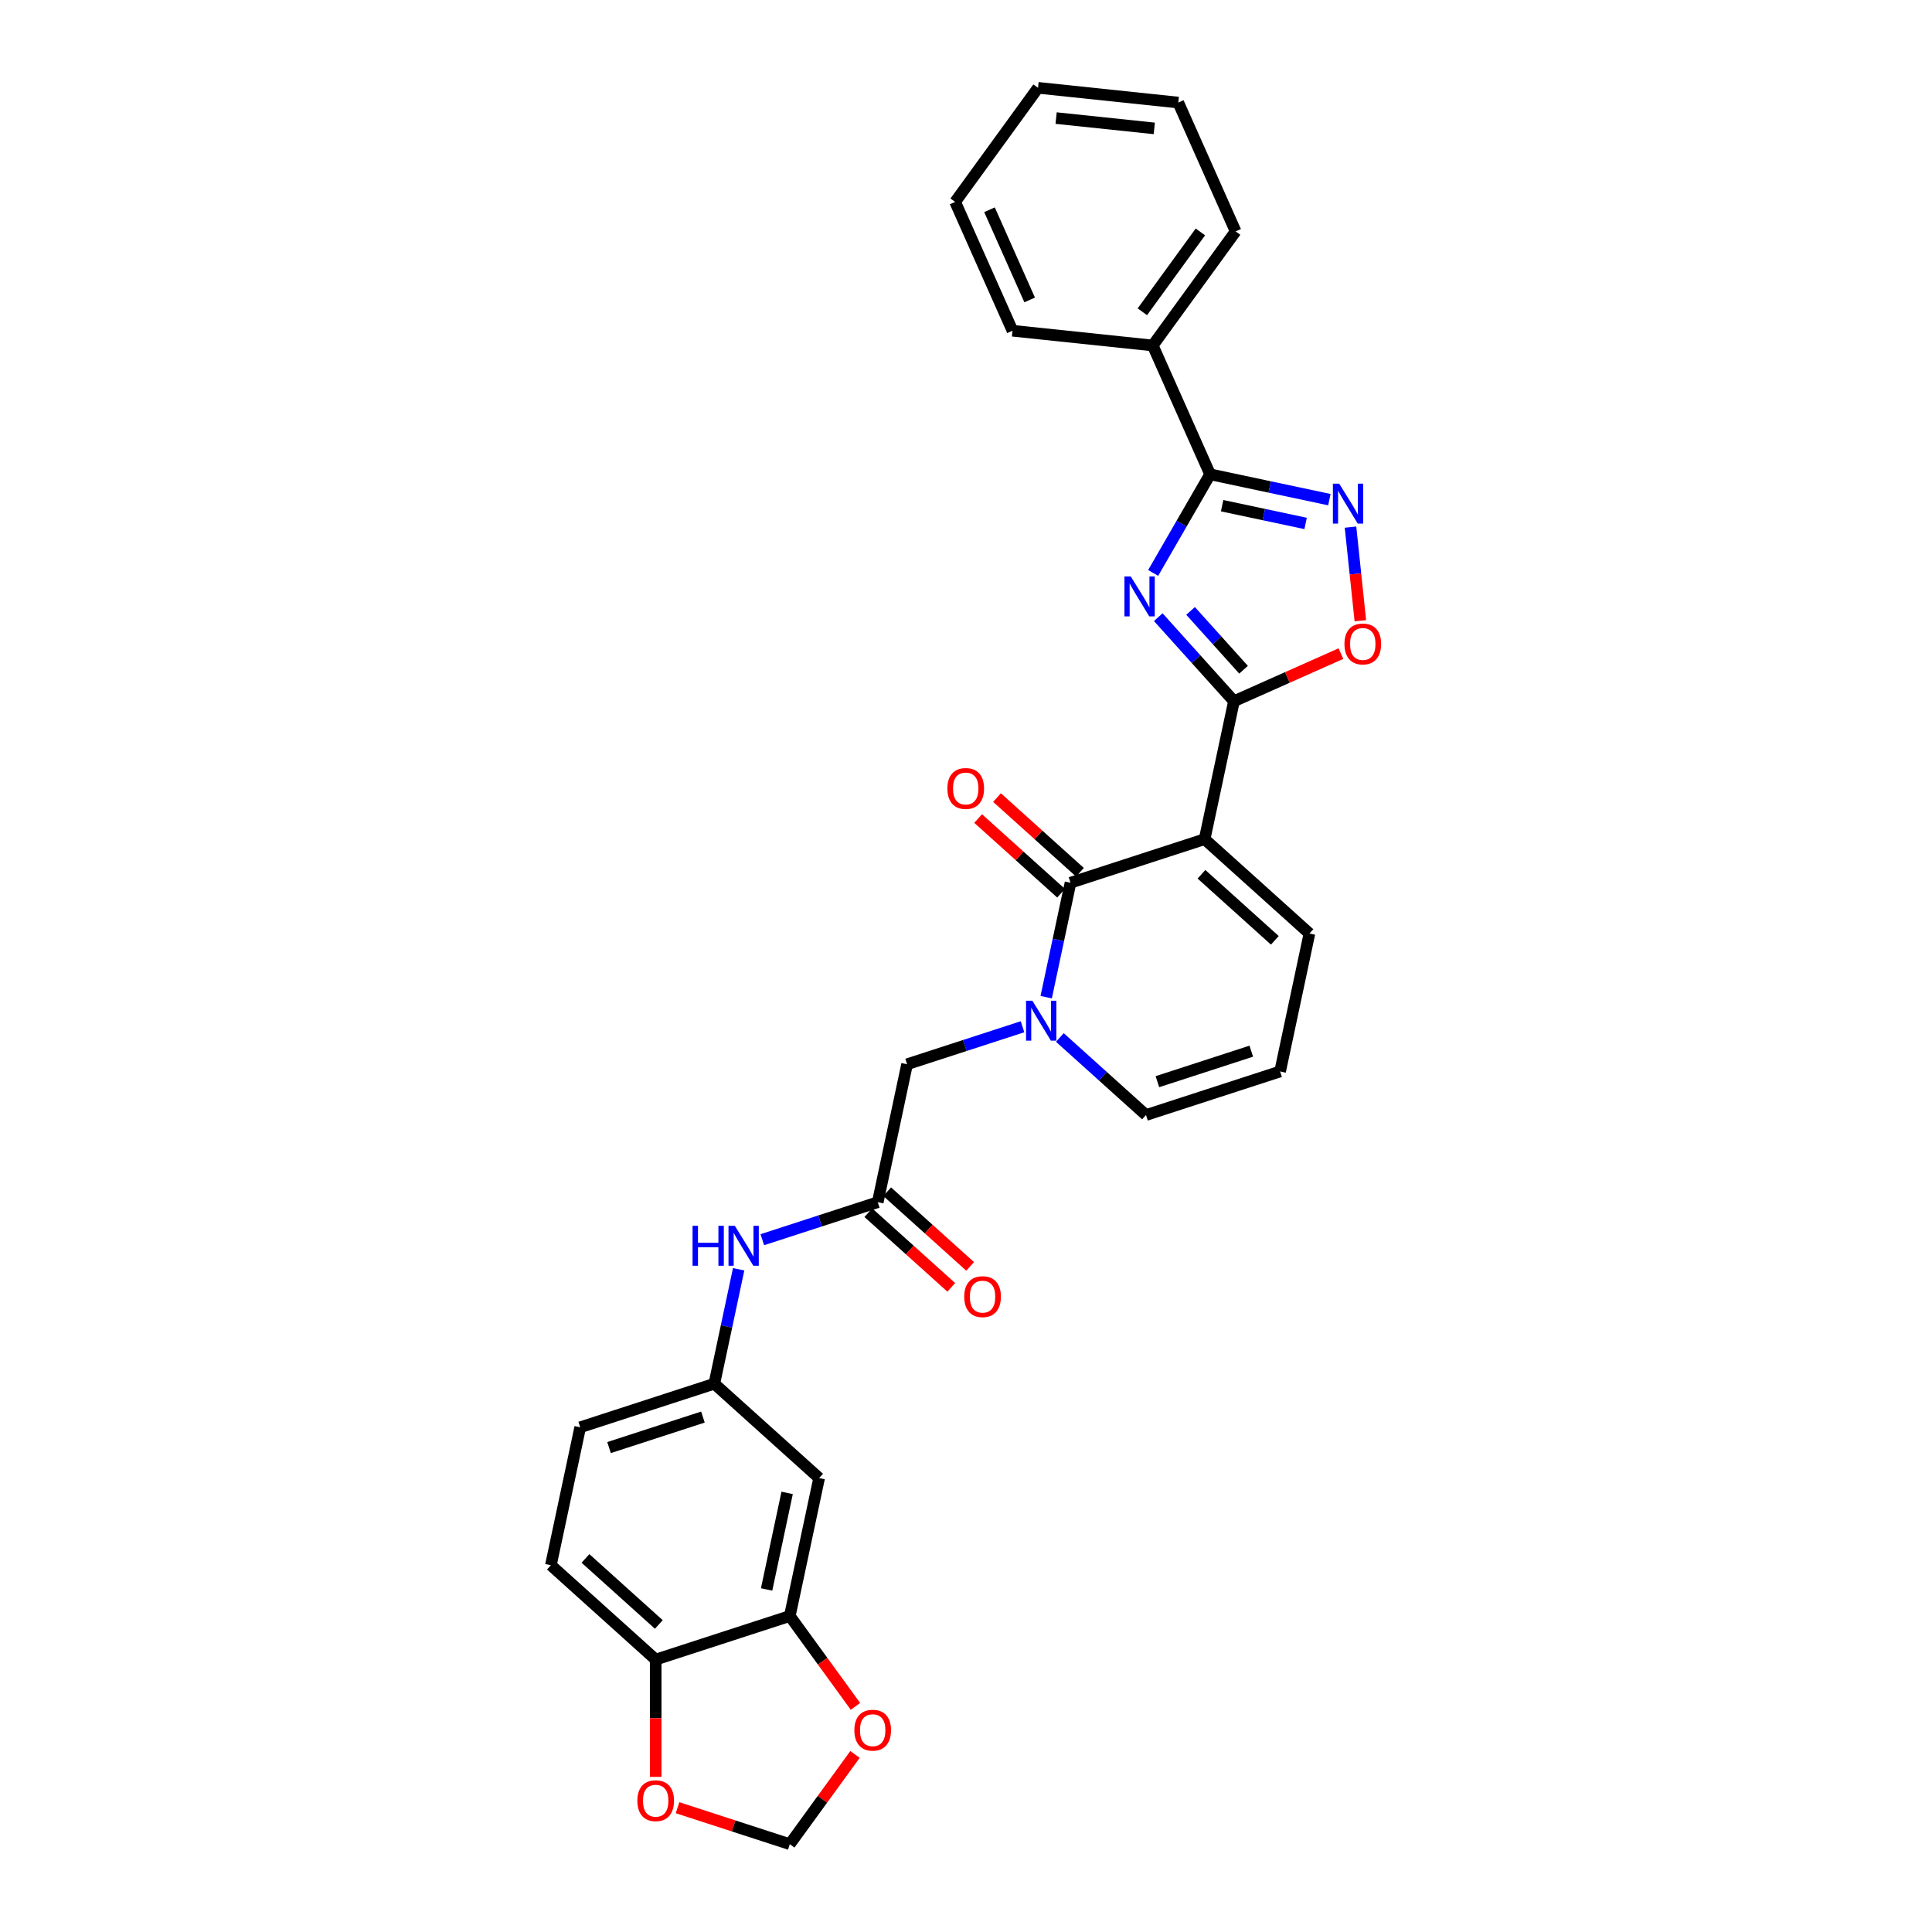 <?xml version='1.0' encoding='iso-8859-1'?>
<svg version='1.1' baseProfile='full'
              xmlns='http://www.w3.org/2000/svg'
                      xmlns:rdkit='http://www.rdkit.org/xml'
                      xmlns:xlink='http://www.w3.org/1999/xlink'
                  xml:space='preserve'
width='1000px' height='1000px' viewBox='0 0 1000 1000'>
<!-- END OF HEADER -->
<rect style='opacity:1.0;fill:#FFFFFF;stroke:none' width='1000' height='1000' x='0' y='0'> </rect>
<path class='bond-1' d='M 623.517,434.35 L 638.692,362.953' style='fill:none;fill-rule:evenodd;stroke:#000000;stroke-width:6px;stroke-linecap:butt;stroke-linejoin:miter;stroke-opacity:1' />
<path class='bond-2' d='M 623.517,434.35 L 554.098,456.905' style='fill:none;fill-rule:evenodd;stroke:#000000;stroke-width:6px;stroke-linecap:butt;stroke-linejoin:miter;stroke-opacity:1' />
<path class='bond-10' d='M 623.517,434.35 L 677.76,483.19' style='fill:none;fill-rule:evenodd;stroke:#000000;stroke-width:6px;stroke-linecap:butt;stroke-linejoin:miter;stroke-opacity:1' />
<path class='bond-10' d='M 621.885,452.524 L 659.855,486.713' style='fill:none;fill-rule:evenodd;stroke:#000000;stroke-width:6px;stroke-linecap:butt;stroke-linejoin:miter;stroke-opacity:1' />
<path class='bond-0' d='M 599.516,319.443 L 619.104,341.198' style='fill:none;fill-rule:evenodd;stroke:#0000FF;stroke-width:6px;stroke-linecap:butt;stroke-linejoin:miter;stroke-opacity:1' />
<path class='bond-0' d='M 619.104,341.198 L 638.692,362.953' style='fill:none;fill-rule:evenodd;stroke:#000000;stroke-width:6px;stroke-linecap:butt;stroke-linejoin:miter;stroke-opacity:1' />
<path class='bond-0' d='M 616.241,316.201 L 629.953,331.43' style='fill:none;fill-rule:evenodd;stroke:#0000FF;stroke-width:6px;stroke-linecap:butt;stroke-linejoin:miter;stroke-opacity:1' />
<path class='bond-0' d='M 629.953,331.43 L 643.665,346.659' style='fill:none;fill-rule:evenodd;stroke:#000000;stroke-width:6px;stroke-linecap:butt;stroke-linejoin:miter;stroke-opacity:1' />
<path class='bond-4' d='M 596.872,296.55 L 611.61,271.024' style='fill:none;fill-rule:evenodd;stroke:#0000FF;stroke-width:6px;stroke-linecap:butt;stroke-linejoin:miter;stroke-opacity:1' />
<path class='bond-4' d='M 611.61,271.024 L 626.347,245.498' style='fill:none;fill-rule:evenodd;stroke:#000000;stroke-width:6px;stroke-linecap:butt;stroke-linejoin:miter;stroke-opacity:1' />
<path class='bond-6' d='M 638.692,362.953 L 666.376,350.628' style='fill:none;fill-rule:evenodd;stroke:#000000;stroke-width:6px;stroke-linecap:butt;stroke-linejoin:miter;stroke-opacity:1' />
<path class='bond-6' d='M 666.376,350.628 L 694.06,338.302' style='fill:none;fill-rule:evenodd;stroke:#FF0000;stroke-width:6px;stroke-linecap:butt;stroke-linejoin:miter;stroke-opacity:1' />
<path class='bond-3' d='M 554.098,456.905 L 547.802,486.523' style='fill:none;fill-rule:evenodd;stroke:#000000;stroke-width:6px;stroke-linecap:butt;stroke-linejoin:miter;stroke-opacity:1' />
<path class='bond-3' d='M 547.802,486.523 L 541.507,516.141' style='fill:none;fill-rule:evenodd;stroke:#0000FF;stroke-width:6px;stroke-linecap:butt;stroke-linejoin:miter;stroke-opacity:1' />
<path class='bond-16' d='M 558.982,451.481 L 537.517,432.154' style='fill:none;fill-rule:evenodd;stroke:#000000;stroke-width:6px;stroke-linecap:butt;stroke-linejoin:miter;stroke-opacity:1' />
<path class='bond-16' d='M 537.517,432.154 L 516.052,412.827' style='fill:none;fill-rule:evenodd;stroke:#FF0000;stroke-width:6px;stroke-linecap:butt;stroke-linejoin:miter;stroke-opacity:1' />
<path class='bond-16' d='M 549.214,462.33 L 527.749,443.003' style='fill:none;fill-rule:evenodd;stroke:#000000;stroke-width:6px;stroke-linecap:butt;stroke-linejoin:miter;stroke-opacity:1' />
<path class='bond-16' d='M 527.749,443.003 L 506.284,423.676' style='fill:none;fill-rule:evenodd;stroke:#FF0000;stroke-width:6px;stroke-linecap:butt;stroke-linejoin:miter;stroke-opacity:1' />
<path class='bond-9' d='M 529.258,531.442 L 499.38,541.149' style='fill:none;fill-rule:evenodd;stroke:#0000FF;stroke-width:6px;stroke-linecap:butt;stroke-linejoin:miter;stroke-opacity:1' />
<path class='bond-9' d='M 499.38,541.149 L 469.503,550.857' style='fill:none;fill-rule:evenodd;stroke:#000000;stroke-width:6px;stroke-linecap:butt;stroke-linejoin:miter;stroke-opacity:1' />
<path class='bond-30' d='M 548.586,537.003 L 570.876,557.073' style='fill:none;fill-rule:evenodd;stroke:#0000FF;stroke-width:6px;stroke-linecap:butt;stroke-linejoin:miter;stroke-opacity:1' />
<path class='bond-30' d='M 570.876,557.073 L 593.165,577.142' style='fill:none;fill-rule:evenodd;stroke:#000000;stroke-width:6px;stroke-linecap:butt;stroke-linejoin:miter;stroke-opacity:1' />
<path class='bond-21' d='M 626.347,245.498 L 596.659,178.817' style='fill:none;fill-rule:evenodd;stroke:#000000;stroke-width:6px;stroke-linecap:butt;stroke-linejoin:miter;stroke-opacity:1' />
<path class='bond-31' d='M 626.347,245.498 L 657.214,252.058' style='fill:none;fill-rule:evenodd;stroke:#000000;stroke-width:6px;stroke-linecap:butt;stroke-linejoin:miter;stroke-opacity:1' />
<path class='bond-31' d='M 657.214,252.058 L 688.08,258.619' style='fill:none;fill-rule:evenodd;stroke:#0000FF;stroke-width:6px;stroke-linecap:butt;stroke-linejoin:miter;stroke-opacity:1' />
<path class='bond-31' d='M 632.572,261.745 L 654.178,266.338' style='fill:none;fill-rule:evenodd;stroke:#000000;stroke-width:6px;stroke-linecap:butt;stroke-linejoin:miter;stroke-opacity:1' />
<path class='bond-31' d='M 654.178,266.338 L 675.785,270.93' style='fill:none;fill-rule:evenodd;stroke:#0000FF;stroke-width:6px;stroke-linecap:butt;stroke-linejoin:miter;stroke-opacity:1' />
<path class='bond-5' d='M 699.022,272.834 L 701.569,297.064' style='fill:none;fill-rule:evenodd;stroke:#0000FF;stroke-width:6px;stroke-linecap:butt;stroke-linejoin:miter;stroke-opacity:1' />
<path class='bond-5' d='M 701.569,297.064 L 704.115,321.293' style='fill:none;fill-rule:evenodd;stroke:#FF0000;stroke-width:6px;stroke-linecap:butt;stroke-linejoin:miter;stroke-opacity:1' />
<path class='bond-7' d='M 454.327,622.254 L 469.503,550.857' style='fill:none;fill-rule:evenodd;stroke:#000000;stroke-width:6px;stroke-linecap:butt;stroke-linejoin:miter;stroke-opacity:1' />
<path class='bond-13' d='M 454.327,622.254 L 424.45,631.961' style='fill:none;fill-rule:evenodd;stroke:#000000;stroke-width:6px;stroke-linecap:butt;stroke-linejoin:miter;stroke-opacity:1' />
<path class='bond-13' d='M 424.45,631.961 L 394.572,641.669' style='fill:none;fill-rule:evenodd;stroke:#0000FF;stroke-width:6px;stroke-linecap:butt;stroke-linejoin:miter;stroke-opacity:1' />
<path class='bond-22' d='M 449.443,627.678 L 470.908,647.005' style='fill:none;fill-rule:evenodd;stroke:#000000;stroke-width:6px;stroke-linecap:butt;stroke-linejoin:miter;stroke-opacity:1' />
<path class='bond-22' d='M 470.908,647.005 L 492.373,666.332' style='fill:none;fill-rule:evenodd;stroke:#FF0000;stroke-width:6px;stroke-linecap:butt;stroke-linejoin:miter;stroke-opacity:1' />
<path class='bond-22' d='M 459.211,616.829 L 480.676,636.156' style='fill:none;fill-rule:evenodd;stroke:#000000;stroke-width:6px;stroke-linecap:butt;stroke-linejoin:miter;stroke-opacity:1' />
<path class='bond-22' d='M 480.676,636.156 L 502.141,655.483' style='fill:none;fill-rule:evenodd;stroke:#FF0000;stroke-width:6px;stroke-linecap:butt;stroke-linejoin:miter;stroke-opacity:1' />
<path class='bond-8' d='M 408.8,836.443 L 423.976,765.046' style='fill:none;fill-rule:evenodd;stroke:#000000;stroke-width:6px;stroke-linecap:butt;stroke-linejoin:miter;stroke-opacity:1' />
<path class='bond-8' d='M 396.797,822.698 L 407.42,772.721' style='fill:none;fill-rule:evenodd;stroke:#000000;stroke-width:6px;stroke-linecap:butt;stroke-linejoin:miter;stroke-opacity:1' />
<path class='bond-15' d='M 408.8,836.443 L 425.792,859.83' style='fill:none;fill-rule:evenodd;stroke:#000000;stroke-width:6px;stroke-linecap:butt;stroke-linejoin:miter;stroke-opacity:1' />
<path class='bond-15' d='M 425.792,859.83 L 442.783,883.217' style='fill:none;fill-rule:evenodd;stroke:#FF0000;stroke-width:6px;stroke-linecap:butt;stroke-linejoin:miter;stroke-opacity:1' />
<path class='bond-33' d='M 408.8,836.443 L 339.381,858.998' style='fill:none;fill-rule:evenodd;stroke:#000000;stroke-width:6px;stroke-linecap:butt;stroke-linejoin:miter;stroke-opacity:1' />
<path class='bond-17' d='M 677.76,483.19 L 662.584,554.587' style='fill:none;fill-rule:evenodd;stroke:#000000;stroke-width:6px;stroke-linecap:butt;stroke-linejoin:miter;stroke-opacity:1' />
<path class='bond-11' d='M 423.976,765.046 L 369.732,716.206' style='fill:none;fill-rule:evenodd;stroke:#000000;stroke-width:6px;stroke-linecap:butt;stroke-linejoin:miter;stroke-opacity:1' />
<path class='bond-12' d='M 593.165,577.142 L 662.584,554.587' style='fill:none;fill-rule:evenodd;stroke:#000000;stroke-width:6px;stroke-linecap:butt;stroke-linejoin:miter;stroke-opacity:1' />
<path class='bond-12' d='M 599.067,559.875 L 647.66,544.086' style='fill:none;fill-rule:evenodd;stroke:#000000;stroke-width:6px;stroke-linecap:butt;stroke-linejoin:miter;stroke-opacity:1' />
<path class='bond-19' d='M 382.323,656.97 L 376.028,686.588' style='fill:none;fill-rule:evenodd;stroke:#0000FF;stroke-width:6px;stroke-linecap:butt;stroke-linejoin:miter;stroke-opacity:1' />
<path class='bond-19' d='M 376.028,686.588 L 369.732,716.206' style='fill:none;fill-rule:evenodd;stroke:#000000;stroke-width:6px;stroke-linecap:butt;stroke-linejoin:miter;stroke-opacity:1' />
<path class='bond-14' d='M 339.381,858.998 L 285.138,810.158' style='fill:none;fill-rule:evenodd;stroke:#000000;stroke-width:6px;stroke-linecap:butt;stroke-linejoin:miter;stroke-opacity:1' />
<path class='bond-14' d='M 341.013,840.824 L 303.042,806.635' style='fill:none;fill-rule:evenodd;stroke:#000000;stroke-width:6px;stroke-linecap:butt;stroke-linejoin:miter;stroke-opacity:1' />
<path class='bond-18' d='M 339.381,858.998 L 339.381,889.356' style='fill:none;fill-rule:evenodd;stroke:#000000;stroke-width:6px;stroke-linecap:butt;stroke-linejoin:miter;stroke-opacity:1' />
<path class='bond-18' d='M 339.381,889.356 L 339.381,919.713' style='fill:none;fill-rule:evenodd;stroke:#FF0000;stroke-width:6px;stroke-linecap:butt;stroke-linejoin:miter;stroke-opacity:1' />
<path class='bond-20' d='M 442.55,908.092 L 425.675,931.319' style='fill:none;fill-rule:evenodd;stroke:#FF0000;stroke-width:6px;stroke-linecap:butt;stroke-linejoin:miter;stroke-opacity:1' />
<path class='bond-20' d='M 425.675,931.319 L 408.8,954.545' style='fill:none;fill-rule:evenodd;stroke:#000000;stroke-width:6px;stroke-linecap:butt;stroke-linejoin:miter;stroke-opacity:1' />
<path class='bond-34' d='M 350.695,935.666 L 379.747,945.106' style='fill:none;fill-rule:evenodd;stroke:#FF0000;stroke-width:6px;stroke-linecap:butt;stroke-linejoin:miter;stroke-opacity:1' />
<path class='bond-34' d='M 379.747,945.106 L 408.8,954.545' style='fill:none;fill-rule:evenodd;stroke:#000000;stroke-width:6px;stroke-linecap:butt;stroke-linejoin:miter;stroke-opacity:1' />
<path class='bond-24' d='M 369.732,716.206 L 300.313,738.761' style='fill:none;fill-rule:evenodd;stroke:#000000;stroke-width:6px;stroke-linecap:butt;stroke-linejoin:miter;stroke-opacity:1' />
<path class='bond-24' d='M 363.831,733.473 L 315.237,749.262' style='fill:none;fill-rule:evenodd;stroke:#000000;stroke-width:6px;stroke-linecap:butt;stroke-linejoin:miter;stroke-opacity:1' />
<path class='bond-25' d='M 596.659,178.817 L 639.562,119.765' style='fill:none;fill-rule:evenodd;stroke:#000000;stroke-width:6px;stroke-linecap:butt;stroke-linejoin:miter;stroke-opacity:1' />
<path class='bond-25' d='M 591.284,161.378 L 621.317,120.042' style='fill:none;fill-rule:evenodd;stroke:#000000;stroke-width:6px;stroke-linecap:butt;stroke-linejoin:miter;stroke-opacity:1' />
<path class='bond-26' d='M 596.659,178.817 L 524.067,171.187' style='fill:none;fill-rule:evenodd;stroke:#000000;stroke-width:6px;stroke-linecap:butt;stroke-linejoin:miter;stroke-opacity:1' />
<path class='bond-23' d='M 285.138,810.158 L 300.313,738.761' style='fill:none;fill-rule:evenodd;stroke:#000000;stroke-width:6px;stroke-linecap:butt;stroke-linejoin:miter;stroke-opacity:1' />
<path class='bond-28' d='M 639.562,119.765 L 609.874,53.084' style='fill:none;fill-rule:evenodd;stroke:#000000;stroke-width:6px;stroke-linecap:butt;stroke-linejoin:miter;stroke-opacity:1' />
<path class='bond-27' d='M 524.067,171.187 L 494.379,104.506' style='fill:none;fill-rule:evenodd;stroke:#000000;stroke-width:6px;stroke-linecap:butt;stroke-linejoin:miter;stroke-opacity:1' />
<path class='bond-27' d='M 532.95,155.247 L 512.169,108.57' style='fill:none;fill-rule:evenodd;stroke:#000000;stroke-width:6px;stroke-linecap:butt;stroke-linejoin:miter;stroke-opacity:1' />
<path class='bond-29' d='M 494.379,104.506 L 537.282,45.455' style='fill:none;fill-rule:evenodd;stroke:#000000;stroke-width:6px;stroke-linecap:butt;stroke-linejoin:miter;stroke-opacity:1' />
<path class='bond-32' d='M 609.874,53.084 L 537.282,45.455' style='fill:none;fill-rule:evenodd;stroke:#000000;stroke-width:6px;stroke-linecap:butt;stroke-linejoin:miter;stroke-opacity:1' />
<path class='bond-32' d='M 597.459,66.458 L 546.645,61.117' style='fill:none;fill-rule:evenodd;stroke:#000000;stroke-width:6px;stroke-linecap:butt;stroke-linejoin:miter;stroke-opacity:1' />
<path  class='atom-1' d='M 585.282 298.374
L 592.056 309.323
Q 592.728 310.403, 593.808 312.36
Q 594.888 314.316, 594.946 314.433
L 594.946 298.374
L 597.691 298.374
L 597.691 319.046
L 594.859 319.046
L 587.589 307.075
Q 586.742 305.674, 585.837 304.068
Q 584.961 302.462, 584.698 301.966
L 584.698 319.046
L 582.012 319.046
L 582.012 298.374
L 585.282 298.374
' fill='#0000FF'/>
<path  class='atom-4' d='M 534.353 517.966
L 541.126 528.915
Q 541.798 529.995, 542.878 531.951
Q 543.958 533.907, 544.017 534.024
L 544.017 517.966
L 546.761 517.966
L 546.761 538.637
L 543.929 538.637
L 536.659 526.667
Q 535.812 525.265, 534.907 523.659
Q 534.032 522.054, 533.769 521.557
L 533.769 538.637
L 531.083 538.637
L 531.083 517.966
L 534.353 517.966
' fill='#0000FF'/>
<path  class='atom-6' d='M 693.175 250.338
L 699.948 261.286
Q 700.62 262.367, 701.7 264.323
Q 702.78 266.279, 702.839 266.396
L 702.839 250.338
L 705.583 250.338
L 705.583 271.009
L 702.751 271.009
L 695.481 259.038
Q 694.634 257.637, 693.729 256.031
Q 692.853 254.425, 692.591 253.929
L 692.591 271.009
L 689.905 271.009
L 689.905 250.338
L 693.175 250.338
' fill='#0000FF'/>
<path  class='atom-7' d='M 695.885 333.323
Q 695.885 328.36, 698.337 325.586
Q 700.79 322.813, 705.373 322.813
Q 709.957 322.813, 712.41 325.586
Q 714.862 328.36, 714.862 333.323
Q 714.862 338.345, 712.381 341.206
Q 709.899 344.038, 705.373 344.038
Q 700.819 344.038, 698.337 341.206
Q 695.885 338.374, 695.885 333.323
M 705.373 341.703
Q 708.527 341.703, 710.22 339.601
Q 711.943 337.469, 711.943 333.323
Q 711.943 329.265, 710.22 327.221
Q 708.527 325.148, 705.373 325.148
Q 702.22 325.148, 700.498 327.192
Q 698.804 329.236, 698.804 333.323
Q 698.804 337.498, 700.498 339.601
Q 702.22 341.703, 705.373 341.703
' fill='#FF0000'/>
<path  class='atom-14' d='M 358.471 634.474
L 361.274 634.474
L 361.274 643.262
L 371.843 643.262
L 371.843 634.474
L 374.646 634.474
L 374.646 655.145
L 371.843 655.145
L 371.843 645.598
L 361.274 645.598
L 361.274 655.145
L 358.471 655.145
L 358.471 634.474
' fill='#0000FF'/>
<path  class='atom-14' d='M 380.339 634.474
L 387.113 645.422
Q 387.784 646.503, 388.864 648.459
Q 389.945 650.415, 390.003 650.532
L 390.003 634.474
L 392.747 634.474
L 392.747 655.145
L 389.915 655.145
L 382.645 643.174
Q 381.799 641.773, 380.894 640.167
Q 380.018 638.561, 379.755 638.065
L 379.755 655.145
L 377.069 655.145
L 377.069 634.474
L 380.339 634.474
' fill='#0000FF'/>
<path  class='atom-16' d='M 442.214 895.553
Q 442.214 890.589, 444.667 887.815
Q 447.119 885.042, 451.703 885.042
Q 456.287 885.042, 458.74 887.815
Q 461.192 890.589, 461.192 895.553
Q 461.192 900.574, 458.71 903.436
Q 456.229 906.268, 451.703 906.268
Q 447.148 906.268, 444.667 903.436
Q 442.214 900.604, 442.214 895.553
M 451.703 903.932
Q 454.856 903.932, 456.55 901.83
Q 458.272 899.698, 458.272 895.553
Q 458.272 891.494, 456.55 889.45
Q 454.856 887.377, 451.703 887.377
Q 448.55 887.377, 446.827 889.421
Q 445.134 891.465, 445.134 895.553
Q 445.134 899.728, 446.827 901.83
Q 448.55 903.932, 451.703 903.932
' fill='#FF0000'/>
<path  class='atom-17' d='M 490.366 408.123
Q 490.366 403.159, 492.818 400.386
Q 495.271 397.612, 499.854 397.612
Q 504.438 397.612, 506.891 400.386
Q 509.343 403.159, 509.343 408.123
Q 509.343 413.145, 506.862 416.006
Q 504.38 418.838, 499.854 418.838
Q 495.3 418.838, 492.818 416.006
Q 490.366 413.174, 490.366 408.123
M 499.854 416.502
Q 503.008 416.502, 504.701 414.4
Q 506.424 412.269, 506.424 408.123
Q 506.424 404.064, 504.701 402.021
Q 503.008 399.948, 499.854 399.948
Q 496.701 399.948, 494.979 401.992
Q 493.285 404.035, 493.285 408.123
Q 493.285 412.298, 494.979 414.4
Q 496.701 416.502, 499.854 416.502
' fill='#FF0000'/>
<path  class='atom-19' d='M 329.892 932.048
Q 329.892 927.085, 332.344 924.311
Q 334.797 921.537, 339.381 921.537
Q 343.965 921.537, 346.417 924.311
Q 348.87 927.085, 348.87 932.048
Q 348.87 937.07, 346.388 939.931
Q 343.906 942.763, 339.381 942.763
Q 334.826 942.763, 332.344 939.931
Q 329.892 937.099, 329.892 932.048
M 339.381 940.428
Q 342.534 940.428, 344.227 938.326
Q 345.95 936.194, 345.95 932.048
Q 345.95 927.99, 344.227 925.946
Q 342.534 923.873, 339.381 923.873
Q 336.228 923.873, 334.505 925.917
Q 332.812 927.961, 332.812 932.048
Q 332.812 936.223, 334.505 938.326
Q 336.228 940.428, 339.381 940.428
' fill='#FF0000'/>
<path  class='atom-23' d='M 499.081 671.153
Q 499.081 666.189, 501.534 663.416
Q 503.987 660.642, 508.57 660.642
Q 513.154 660.642, 515.607 663.416
Q 518.059 666.189, 518.059 671.153
Q 518.059 676.175, 515.578 679.036
Q 513.096 681.868, 508.57 681.868
Q 504.016 681.868, 501.534 679.036
Q 499.081 676.204, 499.081 671.153
M 508.57 679.532
Q 511.724 679.532, 513.417 677.43
Q 515.14 675.299, 515.14 671.153
Q 515.14 667.094, 513.417 665.051
Q 511.724 662.978, 508.57 662.978
Q 505.417 662.978, 503.695 665.022
Q 502.001 667.065, 502.001 671.153
Q 502.001 675.328, 503.695 677.43
Q 505.417 679.532, 508.57 679.532
' fill='#FF0000'/>
</svg>
